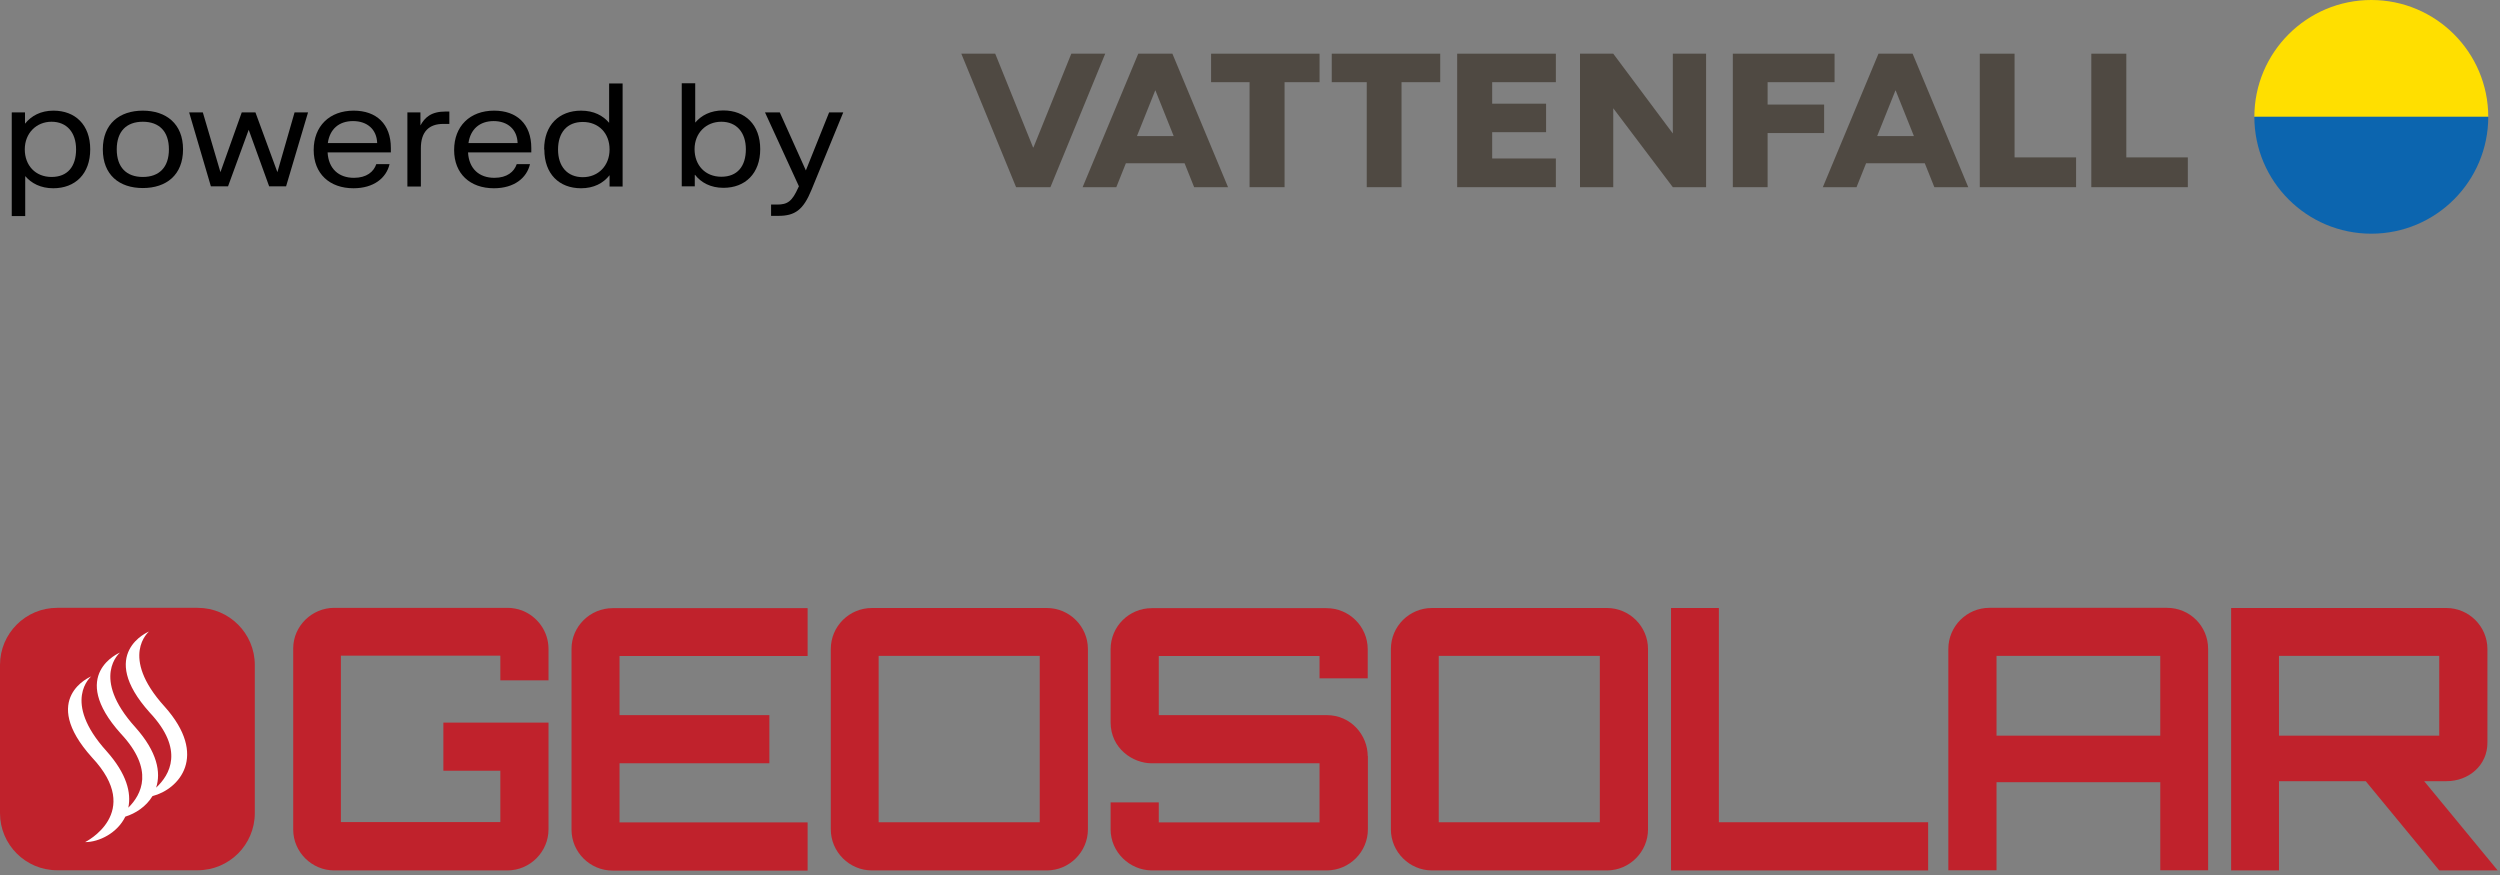 <?xml version="1.0" encoding="UTF-8" standalone="no"?><!DOCTYPE svg PUBLIC "-//W3C//DTD SVG 1.1//EN" "http://www.w3.org/Graphics/SVG/1.1/DTD/svg11.dtd"><svg width="100%" height="100%" viewBox="0 0 300 105" version="1.1" xmlns="http://www.w3.org/2000/svg" xmlns:xlink="http://www.w3.org/1999/xlink" xml:space="preserve" xmlns:serif="http://www.serif.com/" style="fill-rule:evenodd;clip-rule:evenodd;stroke-linejoin:round;stroke-miterlimit:2;"><rect x="0" y="0" width="300" height="105" fill="#808080" stroke="none"/><g><g><g><path d="M1.435,13.487l1.565,-0l0,1.356c0.757,-0.939 1.878,-1.565 3.417,-1.565c2.609,0 4.409,1.696 4.409,4.644c0,2.948 -1.8,4.669 -4.435,4.669c-1.513,0 -2.634,-0.6 -3.365,-1.461l0,4.8l-1.617,0l-0,-12.417l0.026,-0.026Zm7.695,4.435c0,-2.035 -1.121,-3.313 -2.947,-3.313c-1.826,-0 -3.209,1.382 -3.209,3.313c-0,1.93 1.278,3.313 3.209,3.313c1.93,-0 2.947,-1.252 2.947,-3.313Z" style="fill-rule:nonzero;"/><path d="M12.339,17.922c0,-3.079 2.009,-4.644 4.8,-4.644c2.791,0 4.826,1.565 4.826,4.644c0,3.078 -2.008,4.643 -4.826,4.643c-2.817,0 -4.8,-1.565 -4.8,-4.643Zm7.931,-0c-0,-2.165 -1.174,-3.313 -3.131,-3.313c-1.956,-0 -3.13,1.148 -3.13,3.313c-0,2.165 1.174,3.313 3.13,3.313c1.957,-0 3.131,-1.148 3.131,-3.313Z" style="fill-rule:nonzero;"/><path d="M22.67,13.487l1.669,-0l2.113,7.174l2.557,-7.174l1.643,-0l2.635,7.174l2.061,-7.174l1.617,-0l-2.635,8.87l-2.034,-0l-2.453,-6.783l-2.478,6.783l-2.061,-0l-2.608,-8.87l-0.026,-0Z" style="fill-rule:nonzero;"/><path d="M46.93,18.287l-7.617,-0c0.104,1.956 1.33,3.052 3.157,3.052c1.539,0 2.373,-0.73 2.687,-1.643l1.591,-0c-0.391,1.669 -1.905,2.895 -4.331,2.895c-2.869,0 -4.774,-1.748 -4.774,-4.591c0,-2.843 1.879,-4.722 4.8,-4.722c2.714,0 4.461,1.592 4.461,4.487l0,0.522l0.026,-0Zm-1.669,-1.122c-0.052,-1.643 -1.2,-2.635 -2.896,-2.635c-1.695,0 -2.791,0.966 -3.026,2.635l5.922,0Z" style="fill-rule:nonzero;"/><path d="M48.887,13.487l1.565,-0l0,1.565c0.522,-0.939 1.252,-1.669 3.026,-1.669l0.444,-0l-0,1.487l-0.731,-0c-1.695,-0 -2.687,0.913 -2.687,2.921l0,4.592l-1.617,-0l-0,-8.896Z" style="fill-rule:nonzero;"/><path d="M63.783,18.287l-7.618,-0c0.105,1.956 1.331,3.052 3.157,3.052c1.539,0 2.374,-0.73 2.687,-1.643l1.591,-0c-0.391,1.669 -1.904,2.895 -4.33,2.895c-2.87,0 -4.774,-1.748 -4.774,-4.591c-0,-2.843 1.878,-4.722 4.8,-4.722c2.713,0 4.461,1.592 4.461,4.487l-0,0.522l0.026,-0Zm-1.67,-1.122c-0.052,-1.643 -1.2,-2.635 -2.87,-2.635c-1.669,0 -2.791,0.966 -3.026,2.635l5.922,0l-0.026,0Z" style="fill-rule:nonzero;"/><path d="M65.296,17.922c-0,-2.922 1.8,-4.644 4.434,-4.644c1.54,0 2.635,0.6 3.366,1.461l-0,-4.722l1.617,0l0,12.366l-1.565,-0l-0,-1.357c-0.757,0.965 -1.905,1.565 -3.418,1.565c-2.634,0 -4.408,-1.721 -4.408,-4.643l-0.026,-0.026Zm7.852,-0c-0,-1.931 -1.305,-3.287 -3.209,-3.287c-1.904,-0 -2.974,1.278 -2.974,3.313c0,2.035 1.122,3.313 2.974,3.313c1.852,-0 3.209,-1.383 3.209,-3.313l-0,-0.026Z" style="fill-rule:nonzero;"/><path d="M83.374,21l-0,1.357l-1.565,-0l-0,-12.366l1.617,0l0,4.722c0.731,-0.861 1.826,-1.461 3.365,-1.461c2.635,0 4.435,1.722 4.435,4.644c0,2.921 -1.8,4.643 -4.409,4.643c-1.539,0 -2.687,-0.626 -3.417,-1.565l-0.026,0.026Zm6.13,-3.078c0,-2.035 -1.121,-3.313 -2.947,-3.313c-1.827,-0 -3.209,1.356 -3.209,3.287c-0,1.93 1.278,3.313 3.209,3.313c1.93,-0 2.947,-1.252 2.947,-3.313l0,0.026Z" style="fill-rule:nonzero;"/><path d="M92.53,24.548l0.731,-0c1.252,-0 1.8,-0.391 2.53,-2.035l0.079,-0.156l-4.07,-8.87l1.774,-0l3.13,6.965l2.792,-6.965l1.695,-0l-3.808,9.287c-0.992,2.426 -1.983,3.13 -3.992,3.13l-0.861,0l0,-1.356Z" style="fill-rule:nonzero;"/></g><path d="M158.348,6.443l-13.018,0l0,3.418l4.618,-0l-0,12.6l4.2,-0l-0,-12.6l4.2,-0l-0,-3.418Z" style="fill:#4f4942;fill-rule:nonzero;"/><path d="M159.809,6.443l-0,3.418l4.2,-0l-0,12.6l4.174,-0l-0,-12.6l4.643,-0l0,-3.418l-13.017,0Z" style="fill:#4f4942;fill-rule:nonzero;"/><path d="M204.73,22.461l0,-16.018l-3.991,0l0,9.574l-7.148,-9.574l-3.991,0l-0,16.018l3.991,-0l0,-9.47l7.148,9.47l3.991,-0Z" style="fill:#4f4942;fill-rule:nonzero;"/><path d="M174.861,22.461l11.843,-0l0,-3.444l-7.643,0l-0,-3.156l6.469,-0l0,-3.418l-6.469,0l-0,-2.582l7.643,-0l0,-3.418l-11.843,0l-0,16.018Z" style="fill:#4f4942;fill-rule:nonzero;"/><path d="M207.939,22.461l4.174,-0l0,-6.496l6.783,0l-0,-3.417l-6.783,-0l0,-2.687l8.035,-0l-0,-3.418l-12.209,0l0,16.018Z" style="fill:#4f4942;fill-rule:nonzero;"/><path d="M128.557,6.443l-4.54,11.244l-0.052,-0l-4.539,-11.244l-4.069,0l6.573,16.018l4.122,-0l6.574,-16.018l-4.069,0Z" style="fill:#4f4942;fill-rule:nonzero;"/><path d="M250.957,22.461l11.582,-0l0,-3.574l-7.382,-0l-0,-12.444l-4.2,0l-0,16.018Z" style="fill:#4f4942;fill-rule:nonzero;"/><path d="M237.574,22.461l11.556,-0l0,-3.574l-7.382,-0l-0,-12.444l-4.174,0l-0,16.018Z" style="fill:#4f4942;fill-rule:nonzero;"/><path d="M232.122,22.461l4.069,-0l-6.678,-16.018l-4.096,0l-6.678,16.018l4.044,-0l1.147,-2.87l7.044,0l1.148,2.87Zm-6.861,-6.131l2.191,-5.478l0.026,0l2.192,5.478l-4.409,0Z" style="fill:#4f4942;fill-rule:nonzero;"/><path d="M143.296,22.461l4.069,-0l-6.678,-16.018l-4.096,0l-6.678,16.018l4.044,-0l1.147,-2.87l7.044,0l1.148,2.87Zm-6.861,-6.131l2.191,-5.478l0.026,0l2.191,5.478l-4.408,0Z" style="fill:#4f4942;fill-rule:nonzero;"/><g><path d="M284.557,0c-7.748,0 -14.035,6.287 -14.035,14.035l28.069,-0c0,-7.748 -6.287,-14.035 -14.034,-14.035" style="fill:#ffdf00;fill-rule:nonzero;"/><path d="M284.557,28.043c-7.748,0 -14.035,-6.286 -14.035,-14.034l28.069,-0c0,7.748 -6.287,14.034 -14.034,14.034" style="fill:#0c65af;fill-rule:nonzero;"/></g></g></g><g><g><path d="M30.576,79.795c0,-3.783 -3.071,-6.855 -6.854,-6.855l-16.868,0c-3.782,0 -6.854,3.072 -6.854,6.855l0,17.781c0,3.783 3.072,6.854 6.854,6.854l16.868,0c3.783,0 6.854,-3.071 6.854,-6.854l0,-17.781Z" style="fill:#c0222c;"/><path d="M19.728,84.762c-5.443,-6.02 -1.847,-8.981 -1.847,-8.981c-0,0 -6.338,2.583 0.099,9.736c4.172,4.45 2.404,7.47 0.755,9c0.596,-1.828 0.139,-4.292 -2.483,-7.232c-5.444,-6.02 -1.848,-8.98 -1.848,-8.98c-0,-0 -6.338,2.582 0.099,9.735c4.053,4.331 2.484,7.311 0.894,8.881c0.378,-1.789 -0.198,-4.073 -2.602,-6.775c-5.444,-6.02 -1.848,-8.98 -1.848,-8.98c0,-0 -6.338,2.582 0.099,9.735c6.239,6.655 -0.834,10.152 -0.834,10.152c1.689,-0 3.874,-1.093 4.828,-3.06c1.232,-0.377 2.503,-1.212 3.258,-2.463c3.179,-0.815 6.755,-4.808 1.45,-10.749l-0.02,-0.019Z" style="fill:#fff;fill-rule:nonzero;"/></g><path d="M60.06,92.49l-6.855,0l0,-5.781l12.616,-0l0,12.814c0,2.702 -2.225,4.927 -4.927,4.927l-20.781,0c-2.702,0 -4.928,-2.205 -4.928,-4.907l0,-21.735c0,-2.662 2.226,-4.868 4.928,-4.868l20.781,0c0.596,0 1.232,0.12 1.748,0.318c1.848,0.716 3.179,2.504 3.179,4.61l0,3.774l-5.781,0l-0,-2.96l-19.133,0l0,19.967l19.133,0l-0,-6.199l0.02,0.04Z" style="fill:#c0222c;fill-rule:nonzero;"/><path d="M68.583,99.523l-0,0.04c-0,2.702 2.225,4.907 4.927,4.907l23.404,0l-0,-5.781l-22.57,-0l0,-7.093l17.981,0l-0,-5.781l-17.981,-0l0,-7.093l22.57,-0l-0,-5.742l-23.404,0c-2.702,0 -4.927,2.205 -4.927,4.868l-0,21.695l-0,-0.02Z" style="fill:#c0222c;fill-rule:nonzero;"/><path d="M130.55,77.887l-0,21.636c-0,2.702 -2.225,4.927 -4.927,4.927l-21,0c-2.702,0 -4.928,-2.225 -4.928,-4.927l0,-21.636c0,-2.741 2.226,-4.927 4.928,-4.927l21,0c2.702,0 4.927,2.206 4.927,4.927Zm-5.782,0.815l-19.331,-0l0,19.967l19.331,-0l0,-19.967Z" style="fill:#c0222c;fill-rule:nonzero;"/><path d="M164.146,90.722l-0,8.801c-0,2.702 -2.206,4.907 -4.908,4.927l-21.059,0c-2.662,-0.039 -4.907,-2.225 -4.907,-4.927l-0,-3.238l5.781,-0l-0,2.404l19.291,-0l0,-7.093l-20.145,0c-2.245,0 -4.927,-1.768 -4.927,-4.927l-0,-8.762c-0,-2.741 2.225,-4.927 4.927,-4.927l21,0c2.702,0 4.927,2.205 4.927,4.927l-0,3.497l-5.782,-0l0,-2.682l-19.291,-0l-0,7.093l20.146,-0c2.94,-0 4.927,2.423 4.927,4.927l0.02,-0.02Z" style="fill:#c0222c;fill-rule:nonzero;"/><path d="M197.762,77.887l-0,21.636c-0,2.702 -2.226,4.927 -4.928,4.927l-21,0c-2.702,0 -4.927,-2.225 -4.927,-4.927l0,-21.636c0,-2.741 2.225,-4.927 4.927,-4.927l21,0c2.702,0 4.928,2.206 4.928,4.927Zm-5.782,0.815l-19.331,-0l0,19.967l19.331,-0l0,-19.967Z" style="fill:#c0222c;fill-rule:nonzero;"/><path d="M200.523,104.45l0,-31.49l5.742,0l-0,25.709l25.112,-0l0,5.781l-30.854,0Z" style="fill:#c0222c;fill-rule:nonzero;"/><path d="M260.046,72.94l-21.318,0c-2.702,0 -4.927,2.206 -4.927,4.928l0,26.562l5.782,0l-0,-10.569l19.649,-0l-0,10.569l5.742,0l-0,-26.562c-0,-2.742 -2.206,-4.928 -4.928,-4.928Zm-0.814,15.338l-19.649,0l-0,-9.576l19.649,-0l-0,9.576Z" style="fill:#c0222c;fill-rule:nonzero;"/><path d="M292.709,104.45l-8.822,-10.708l-10.41,-0l-0,10.708l-5.742,0l0,-31.49l25.828,0c2.702,0 4.927,2.206 4.927,4.927l0,11.245c0,2.702 -2.225,4.61 -4.927,4.61l-2.662,-0l8.821,10.708l-7.013,0Zm-0,-16.172l-0,-9.576l-19.232,-0l-0,9.576l19.232,0Z" style="fill:#c0222c;fill-rule:nonzero;"/></g></svg>
